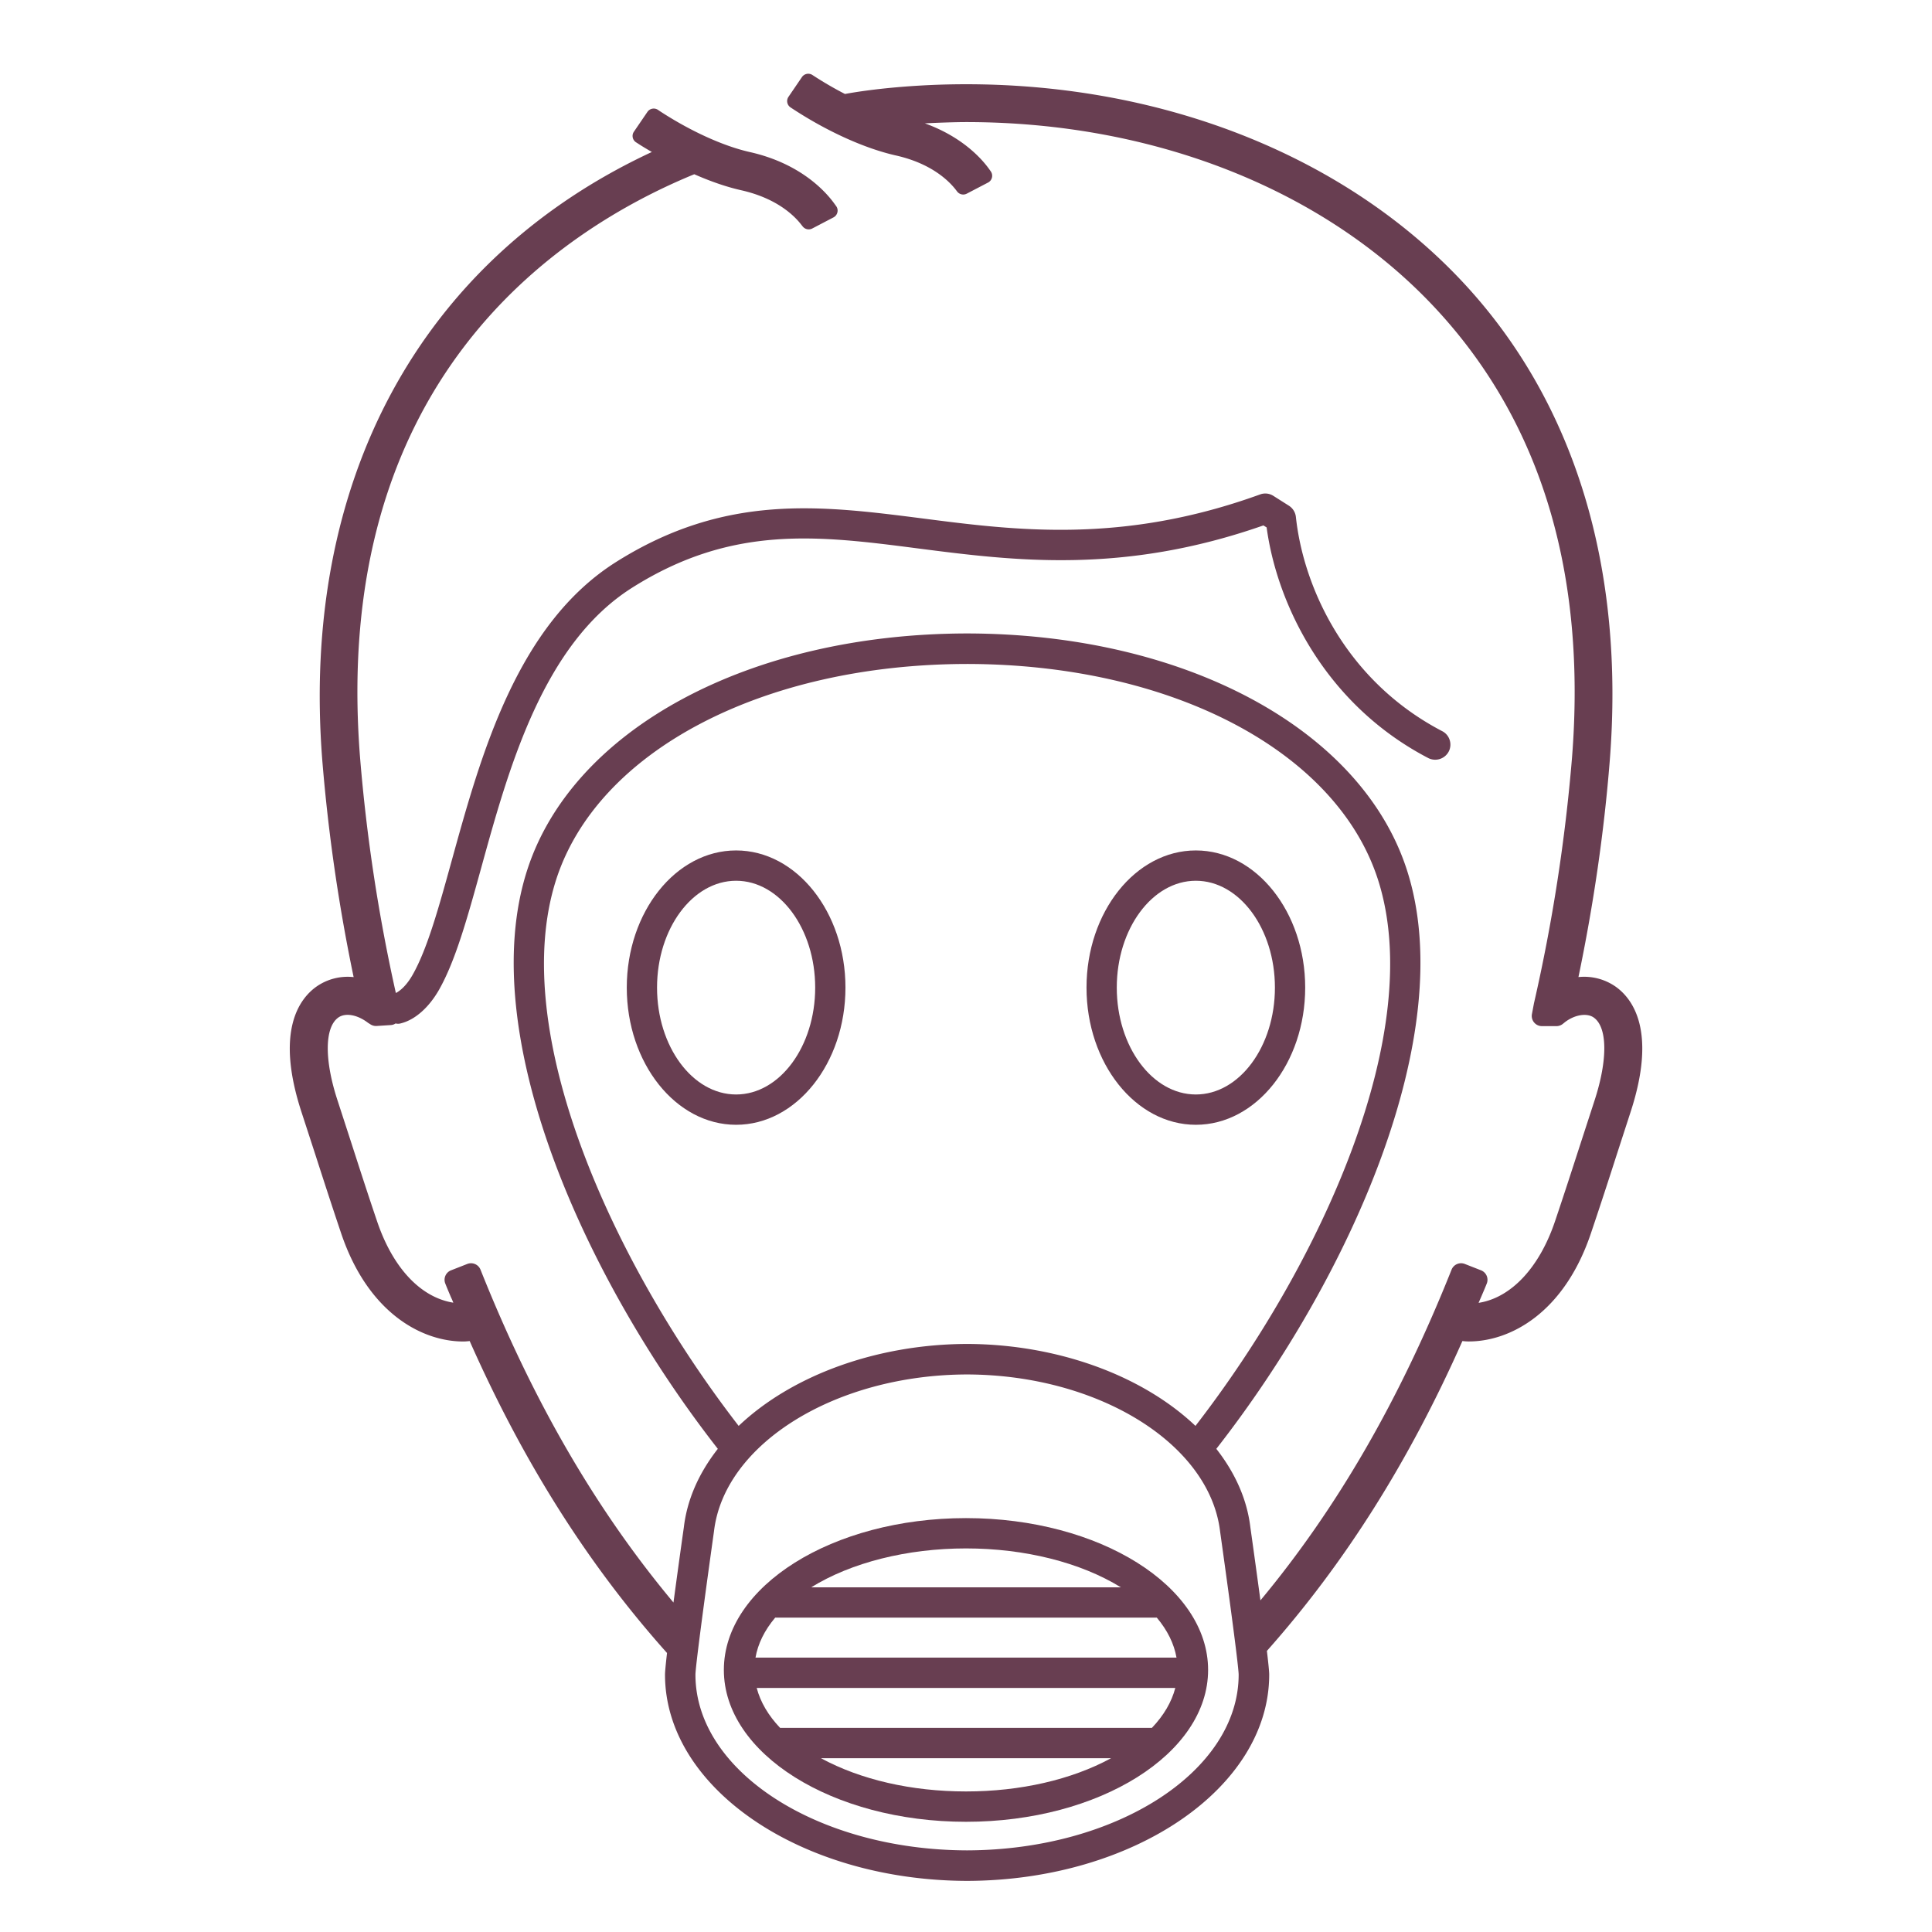 <svg height="48" viewBox="0 0 48 48" width="48" xmlns="http://www.w3.org/2000/svg"><g fill="none" fill-rule="evenodd"><path d="M0 48h48V0H0z"/><g fill="#683e51"><path d="M27.746 24.537c0-1.464.882-2.655 1.964-2.655 1.083 0 1.965 1.191 1.965 2.655 0 1.463-.882 2.655-1.965 2.655-1.082 0-1.964-1.192-1.964-2.655m1.964 3.408c1.499 0 2.717-1.529 2.717-3.408s-1.218-3.408-2.717-3.408c-1.498 0-2.716 1.53-2.716 3.408 0 1.879 1.218 3.408 2.716 3.408m-13.386-3.408c0-1.464.882-2.655 1.964-2.655 1.083 0 1.965 1.191 1.965 2.655 0 1.463-.882 2.655-1.965 2.655-1.082 0-1.964-1.192-1.964-2.655m1.964 3.408c1.499 0 2.717-1.529 2.717-3.408s-1.218-3.408-2.717-3.408c-1.498 0-2.716 1.53-2.716 3.408 0 1.879 1.218 3.408 2.716 3.408m1.865 11.492c.997-.617 2.385-.967 3.847-.967s2.85.35 3.848.967zm-1.383 1.746c.06-.345.225-.68.49-.994h9.48c.265.315.429.649.49.994zm8.833 2.5c-.982.533-2.251.825-3.603.825-1.353 0-2.62-.292-3.602-.825zm1.597-1.747c-.091.35-.287.684-.582.993h-9.236c-.295-.31-.49-.643-.582-.993zM24 45.262c3.317 0 6.015-1.693 6.015-3.773S27.317 37.717 24 37.717s-6.016 1.692-6.016 3.772 2.7 3.773 6.016 3.773z"/><path d="M17.74 38.036c.26-2.17 3.02-3.88 6.286-3.888 3.265.009 6.027 1.722 6.287 3.901.428 3.054.461 3.494.461 3.556 0 2.399-3.027 4.357-6.748 4.367-3.72-.01-6.748-1.968-6.748-4.367 0-.062.033-.502.462-3.569m6.285-21.54c5.077.007 9.18 2.16 10.21 5.357 1.212 3.769-1.398 9.52-4.534 13.573-1.334-1.265-3.439-2.024-5.65-2.036H24c-2.21.012-4.315.771-5.648 2.036-3.136-4.053-5.746-9.804-4.534-13.573 1.03-3.197 5.132-5.35 10.208-5.357m16.114 8.017a1.366 1.366 0 0 0-.924-.238c.377-1.81.638-3.614.777-5.363.382-4.79-.863-8.887-3.6-11.849-2.92-3.158-7.437-4.97-12.392-4.97-1.258 0-2.374.124-3.008.242a8.916 8.916 0 0 1-.758-.439l-.051-.033a.19.19 0 0 0-.26.052l-.334.49a.188.188 0 0 0 .053.265l.053.035c.857.562 1.791.984 2.56 1.157.876.197 1.312.622 1.494.857l.032.042a.19.19 0 0 0 .236.051l.531-.277a.19.19 0 0 0 .066-.278l-.042-.059c-.172-.24-.653-.794-1.595-1.133.342-.018.783-.032 1.022-.032 4.699 0 8.964 1.7 11.702 4.668 2.59 2.806 3.718 6.553 3.353 11.137a43.393 43.393 0 0 1-.944 6.088l-.051.27a.253.253 0 0 0 .247.298h.362a.254.254 0 0 0 .154-.052l.057-.046c.243-.187.546-.236.717-.115.342.243.349 1.052.018 2.064l-.335 1.03c-.22.678-.405 1.254-.647 1.97-.389 1.151-1.092 1.899-1.898 2.024l.063-.145c.047-.11.095-.22.141-.336a.253.253 0 0 0-.142-.327l-.408-.16a.255.255 0 0 0-.324.14c-1.29 3.237-2.844 5.928-4.75 8.22-.068-.504-.15-1.106-.25-1.815-.081-.68-.366-1.337-.846-1.95 3.307-4.232 6.047-10.306 4.737-14.376-1.129-3.51-5.522-5.874-10.93-5.882-5.407.008-9.799 2.372-10.929 5.882-1.31 4.07 1.43 10.144 4.737 14.376-.48.614-.764 1.27-.844 1.948-.104.733-.188 1.354-.258 1.87-1.929-2.309-3.498-5.016-4.795-8.272a.254.254 0 0 0-.326-.14l-.408.16a.252.252 0 0 0-.14.327c.045.115.093.226.14.338a2.1 2.1 0 0 1 .06.137.45.45 0 0 1-.039-.006c-.796-.146-1.472-.88-1.855-2.014-.244-.719-.439-1.325-.628-1.911l-.354-1.09c-.332-1.01-.324-1.82.019-2.063.175-.123.47-.072.735.13l.066.042a.255.255 0 0 0 .15.038l.358-.023a.229.229 0 0 0 .113-.04.24.24 0 0 0 .134-.003c.35-.087.697-.394.95-.841.41-.728.703-1.79 1.043-3.02.684-2.48 1.536-5.567 3.756-6.965 2.486-1.568 4.627-1.292 7.106-.971 2.38.306 5.074.651 8.572-.573l.08.05c.257 1.898 1.444 4.39 4.016 5.73a.38.38 0 0 0 .507-.16.372.372 0 0 0 .025-.288.37.37 0 0 0-.185-.22c-2.394-1.248-3.448-3.568-3.636-5.323a.381.381 0 0 0-.172-.278l-.387-.245a.372.372 0 0 0-.33-.036c-3.418 1.238-6.062.897-8.406.594-2.513-.321-4.883-.624-7.592 1.083-2.466 1.553-3.361 4.797-4.081 7.402-.326 1.18-.607 2.201-.973 2.85-.152.27-.312.403-.42.458a42.788 42.788 0 0 1-.888-5.833C8.203 9.517 13.8 5.759 17.203 4.348l.046-.019c.42.185.813.318 1.168.398.875.198 1.311.622 1.493.858l.032.04a.19.19 0 0 0 .236.053l.532-.278a.192.192 0 0 0 .095-.124.187.187 0 0 0-.03-.154l-.042-.058c-.209-.292-.832-1-2.103-1.286-.657-.148-1.472-.518-2.235-1.016l-.05-.034a.19.19 0 0 0-.26.052l-.335.491a.187.187 0 0 0 .053.265l.053.034c.111.073.226.14.339.206-5.758 2.682-8.74 8.192-8.186 15.137a43.8 43.8 0 0 0 .777 5.363 1.355 1.355 0 0 0-.924.236c-.422.3-1.032 1.103-.369 3.125l.334 1.026c.209.648.402 1.245.65 1.982.669 1.979 2.006 2.684 3.034 2.684.05 0 .1-.005.15-.01l.008-.001c1.338 3.019 2.942 5.555 4.903 7.75-.034.298-.05.469-.05.537 0 2.807 3.355 5.105 7.479 5.125h.052c4.124-.02 7.48-2.318 7.48-5.125 0-.071-.018-.26-.057-.589 1.94-2.185 3.529-4.704 4.857-7.698h.006c.05.006.1.01.152.01 1.028 0 2.366-.704 3.034-2.684.252-.747.452-1.363.65-1.98l.333-1.026c.664-2.023.054-2.826-.368-3.125"/></g></g></svg>